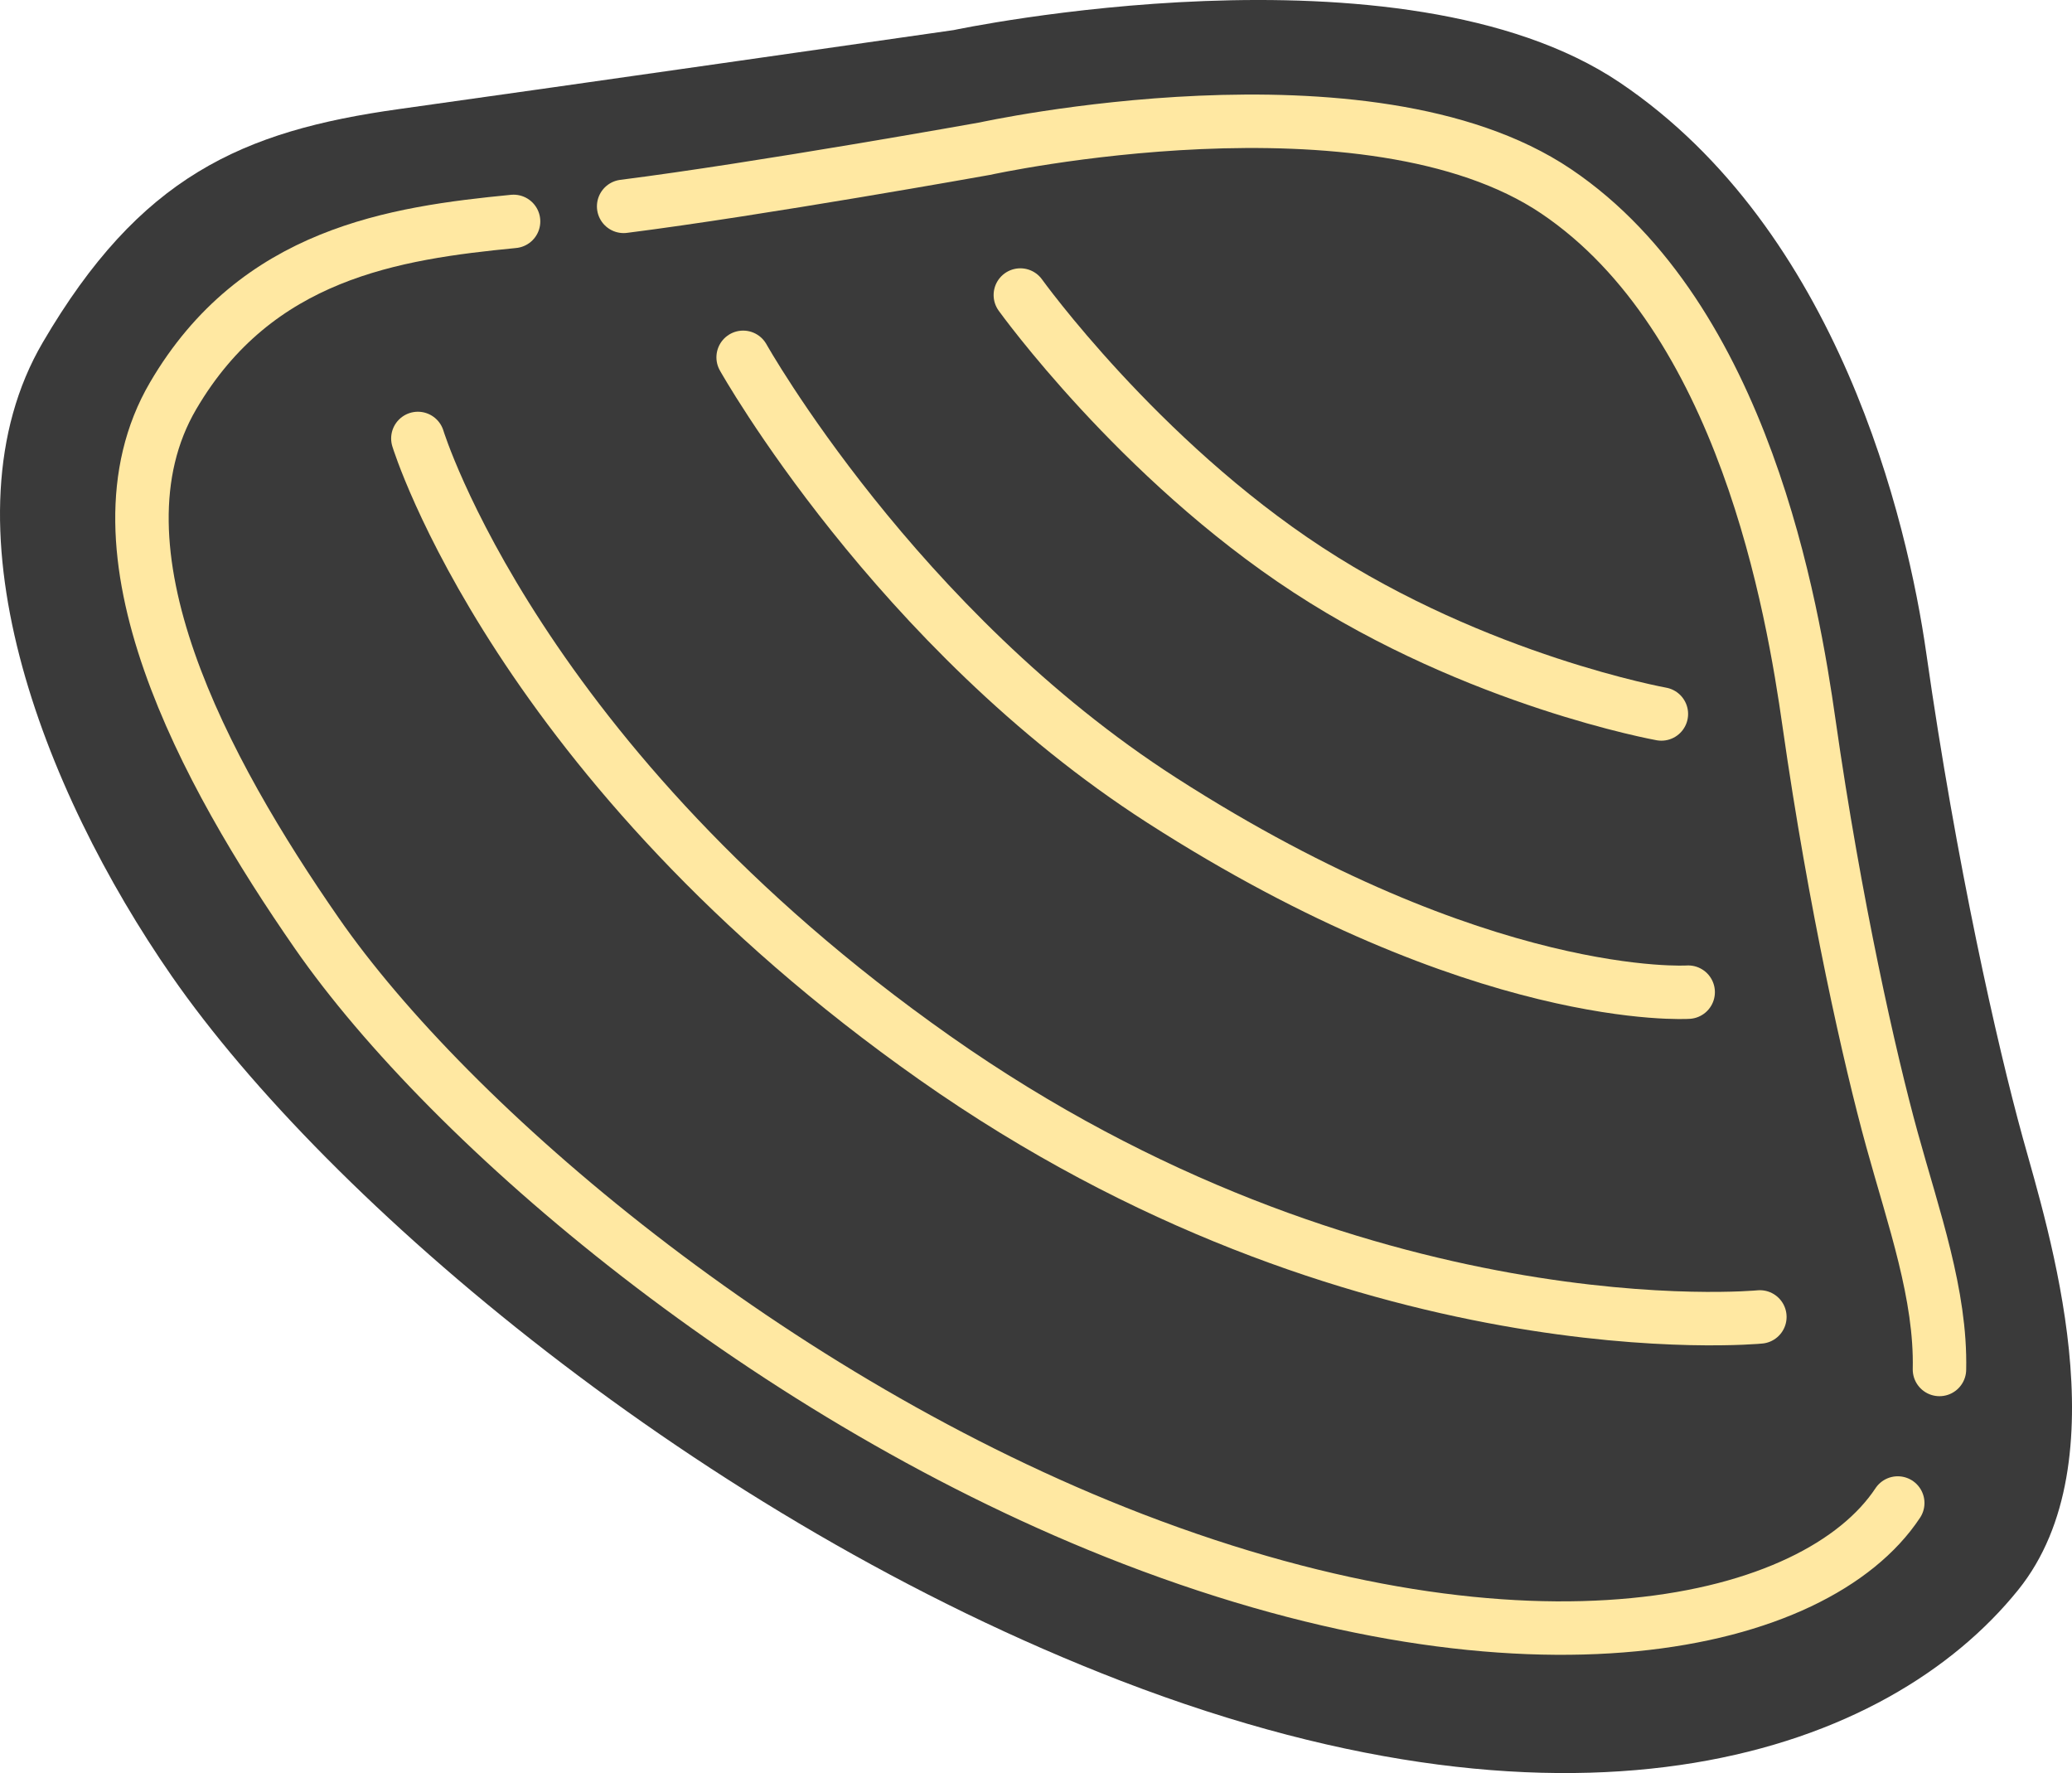 <?xml version="1.0" encoding="UTF-8"?>
<svg id="_レイヤー_2" data-name="レイヤー 2" xmlns="http://www.w3.org/2000/svg" viewBox="0 0 77.542 66.348">
  <defs>
    <style>
      .cls-1 {
        fill: none;
        stroke: #ffe8a2;
        stroke-linecap: round;
        stroke-miterlimit: 10;
        stroke-width: 2px;
      }

      .cls-2 {
        fill: #3a3a3a;
      }
    </style>
  </defs>
  <g id="_レイヤー_1-2" data-name="レイヤー 1">
    <g>
      <path class="cls-2" d="M35.688,1.126s16.746-3.555,24.937,1.967c8.19,5.521,10.761,16.416,11.464,21.351,1.126,7.898,2.656,14.668,3.607,18.118.95,3.445,3.722,12.106-.169,16.933-4.879,6.054-16.274,10.065-33.57,3.405-15.768-6.072-29.713-17.991-35.524-26.365C1.575,29.534-2.305,19.488,1.599,12.816c3.629-6.202,7.437-7.912,13.33-8.734,5.973-.833,20.759-2.956,20.759-2.956Z"/>
      <path class="cls-1" d="M23.339,7.722c5.028-.637,13.519-2.159,13.519-2.159,0,0,14.336-3.151,21.38,1.597,7.044,4.749,8.857,15.649,9.462,19.894.969,6.792,2.284,12.615,3.103,15.582.817,2.963,1.84,5.811,1.779,8.609"/>
      <path class="cls-1" d="M71.021,56.242c-3.057,4.618-13.743,7.076-28.618,1.348-13.561-5.222-25.554-15.472-30.551-22.674-4.179-6.022-8.732-14.367-5.374-20.104,3.121-5.334,8.286-6.092,12.742-6.527"/>
      <path class="cls-1" d="M38.185,11.04s4.409,6.136,10.765,10.288c6.356,4.152,13.225,5.388,13.225,5.388"/>
      <path class="cls-1" d="M27.811,13.371s5.714,10.181,15.67,16.577c11.953,7.679,19.697,7.178,19.697,7.178"/>
      <path class="cls-1" d="M15.638,16.407s3.727,12.191,19.346,23.179c15.864,11.161,30.877,9.693,30.877,9.693"/>
    </g>
  </g>
</svg>